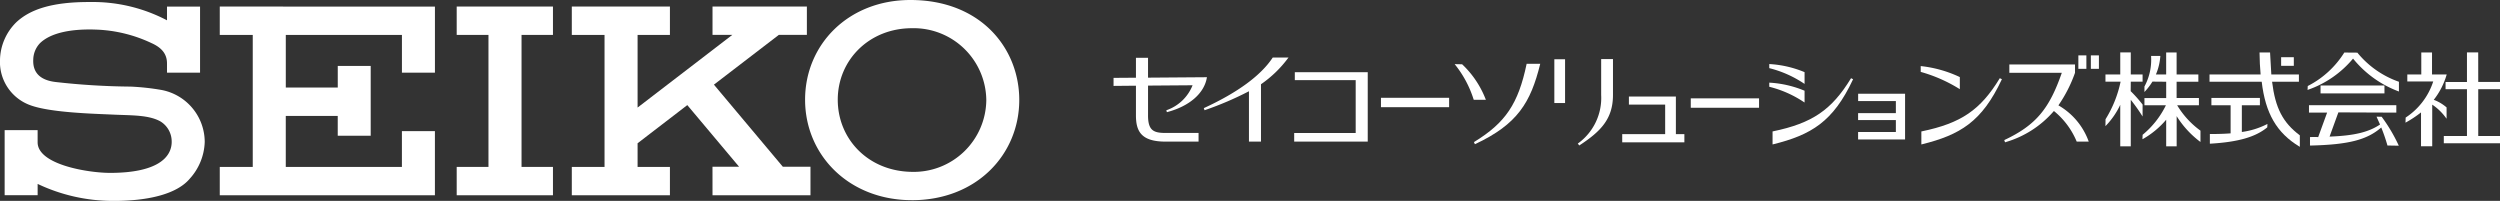 <svg height="33.248" viewBox="0 0 413.745 33.248" width="413.745" xmlns="http://www.w3.org/2000/svg" xmlns:xlink="http://www.w3.org/1999/xlink"><rect x="0" y="0" width="413.745" height="33.248" fill="#333333" stroke="none"/><clipPath id="a"><path d="m0 0h413.745v33.249h-413.745z"/></clipPath><g fill="#fff"><path d="m199.031 9.648h-7.768v1.211h6.243v2h-6.25v1.148h6.25v1.97h-6.25v1.238h7.774z" transform="translate(116.256 5.864)"/><g clip-path="url(#a)"><path d="m197.7 6.8v.965a24.644 24.644 0 0 1 6.386 2.807l.087.056v-2.006a20.083 20.083 0 0 0 -6.473-1.822" transform="translate(120.174 4.135)"/><path d="m150.964 6.624-1.235-.024a17.621 17.621 0 0 1 3.127 5.808l.039.095h2a15.783 15.783 0 0 0 -3.933-5.882" transform="translate(91.013 4.014)"/><path d="m195.778 8.218-.344-.17-.021.051c-3.188 5.185-6.341 7.393-12.926 8.753l-.035.01v2.145l.063-.008c6.351-1.572 9.957-3.737 13.245-10.736z" transform="translate(110.903 4.892)"/><path d="m151.877 19.879-.164-.355.042-.024c5.185-3.171 7.3-6.32 8.676-12.9l.006-.035h2.249l-.014.063c-1.572 6.354-3.748 9.946-10.744 13.225z" transform="translate(92.219 3.99)"/><path d="m211.107 8.218-.362-.17-.024.051c-3.171 5.185-6.33 7.393-12.908 8.753l-.045.01v2.145l.066-.008c6.354-1.572 9.956-3.737 13.242-10.736z" transform="translate(120.213 4.892)"/><path d="m187.956 11.788v-1.942a17.663 17.663 0 0 0 -5.791-1.336l-.051-.006v.682l.039.014a18.179 18.179 0 0 1 5.727 2.55z" transform="translate(110.697 5.169)"/><path d="m187.956 9.876v-1.943a17.671 17.671 0 0 0 -5.791-1.339h-.051v.675l.039.01a18.337 18.337 0 0 1 5.727 2.552z" transform="translate(110.697 4.008)"/><path d="m120.326 15.466v-4.917c.1 0 7.218-.056 7.372-.056a7.153 7.153 0 0 1 -4.306 4.124l-.039.014.09.312.051-.01c3.676-.974 6.136-3.1 6.568-5.714l.011-.059-9.748.074v-3.282h-2v3.291l-3.706.027v1.33l3.706-.035v4.9c0 2.613.836 4.354 4.9 4.354h5.462v-1.434h-5.462c-2.008 0-2.9-.424-2.9-2.92" transform="translate(69.672 3.618)"/><path d="m133.316 7.431v1.316h10.075v8.742h-10.179v1.431h12.173v-11.489z" transform="translate(80.973 4.517)"/><path d="m142.145 10.066v1.554h11.279v-1.554z" transform="translate(86.402 6.118)"/><path d="m135.322 5.923-.019.021c-1.952 2.965-5.843 5.8-11.35 8.332l-.045.016.129.355.05-.021a54 54 0 0 0 7.295-3.124v8.333h1.991v-9.492a19.066 19.066 0 0 0 4.489-4.336l.074-.084h-2.613z" transform="translate(75.317 3.6)"/><path d="m175.858 9.936h-7.774v1.333h6v4.889h-7.107v1.357h10.287v-1.357h-1.405z" transform="translate(101.497 6.039)"/><path d="m174.033 10.124v1.556h11.3v-1.556z" transform="translate(105.786 6.154)"/><path d="m159.99 6.1v7.245h1.775v-7.245z" transform="translate(97.25 3.707)"/><path d="m166.272 6.081v5.947a9.286 9.286 0 0 1 -3.825 8.007l-.042.032.244.314.042-.029c3.462-2.269 5.536-4.336 5.536-8.324v-5.947z" transform="translate(98.718 3.696)"/><path d="m213.929 7.927h1.326v-2.227h-1.326z" transform="translate(130.037 3.465)"/><path d="m215.215 7.927h1.333v-2.227h-1.333z" transform="translate(130.818 3.465)"/><path d="m257.238 5.395h-1.862v4.893h-3.542v1.2h3.542v7.739h-3.832v1.207h9.3v-1.21h-3.6v-7.739h3.6v-1.2h-3.6z" transform="translate(152.901 3.279)"/><path d="m254.4 16.367v-1.867a7 7 0 0 0 -2.122-1.261 12.177 12.177 0 0 0 2.122-4.128l.018-.069h-2.429v-3.642h-1.775v3.642h-2.314v1.166h4.288a11.3 11.3 0 0 1 -4.563 5.972l-.021.759v.087l.074-.048a18.334 18.334 0 0 0 2.491-1.653v5.605h1.855v-6.891a8.863 8.863 0 0 1 2.283 2.209z" transform="translate(150.505 3.279)"/><path d="m249.387 8.8h-10.53v1.309h10.578v-1.309z" transform="translate(145.189 5.349)"/><path d="m245.759 5.426-2.13-.018h-.034l-.011.024a15.347 15.347 0 0 1 -6.034 5.517l-.027.571v.08l.066-.029a16.93 16.93 0 0 0 7.457-5.161 17.651 17.651 0 0 0 7.528 5.423l.066.027v-1.614a15.442 15.442 0 0 1 -6.88-4.82" transform="translate(144.378 3.287)"/><path d="m249.7 12.742-.773-.018h-.082l.58 1.3c-1.883 1.259-4.232 1.844-8.348 2 .048-.143 1.454-4.008 1.454-4.008l9.591.039v-1.223h-14.456v1.225h3c-.048.135-1.476 4.047-1.476 4.057 0-.037-1.3-.016-1.3-.016h-.056v1.408h.056c6.295-.146 9.382-.936 11.737-2.992a28.617 28.617 0 0 1 1.027 2.983l1.8.031h.087l-.042-.069a26.773 26.773 0 0 0 -2.8-4.713" transform="translate(144.465 6.584)"/><path d="m232.757 15.718v-4.423h2.989v-1.214h-8.028v1.214h3.18v4.647c-1 .076-2.1.111-3.378.111h-.056v1.6h.056c4.631-.28 7.464-1.087 9.441-2.7l.027-.481v-.087l-.08.042a13.1 13.1 0 0 1 -4.151 1.288" transform="translate(138.264 6.128)"/><path d="m234.8 7.315h2.1v-1.426h-2.1z" transform="translate(142.722 3.579)"/><path d="m237.784 10.243h4.438v-1.2h-4.566c0-.1-.209-3.643-.209-3.643h-.048-1.699l.006.056c.011 1.3.077 2.47.177 3.59h-8.456v1.2h8.637c.609 5.23 2.484 8.461 6.226 10.726l.084.048v-1.9c-2.819-2.119-4.061-4.52-4.594-8.874" transform="translate(138.244 3.279)"/><path d="m222.863 14.022a22 22 0 0 0 -1.97-2.214s.014-1.471.014-1.566h1.955v-1.2h-1.955v-3.648h-1.741v3.648h-2.449v1.2h2.505a19.248 19.248 0 0 1 -2.492 6.213l-.013 1v.145l.093-.1a12.789 12.789 0 0 0 2.355-3.434v6.872h1.741v-7.7a28.743 28.743 0 0 1 1.86 2.611l.095.15z" transform="translate(131.732 3.279)"/><path d="m226.27 14.142h3.6v-1.2h-3.692v-2.697h3.6v-1.205h-3.6v-3.64h-1.728v3.64h-1.695a9.433 9.433 0 0 0 .727-3.018v-.051h-1.527v.051a9.329 9.329 0 0 1 -1.1 5.015v.912l.087-.1a9.92 9.92 0 0 0 1.235-1.624l2.277.021v2.7h-3.6v1.2h3.55a14.613 14.613 0 0 1 -3.852 4.88l-.024.65v.087l.084-.045a14.264 14.264 0 0 0 3.841-3.187v4.409h1.733v-5a15.739 15.739 0 0 0 3.852 4.211l.09.055v-1.864a14.222 14.222 0 0 1 -3.856-4.2" transform="translate(134.046 3.281)"/><path d="m215.354 13.454-.093-.051a22.839 22.839 0 0 0 2.748-5.385v-1.381h-10.868v1.381h8.682c-2.042 5.857-4.2 8.625-9.477 11.109l-.045.024.129.373.05-.024a16.716 16.716 0 0 0 8.034-5.161l.116.09a12.871 12.871 0 0 1 3.658 4.967h1.991a11.294 11.294 0 0 0 -4.925-5.941" transform="translate(125.401 4.034)"/><path d="m88.275 16.5c0-6.534 5.179-11.832 12.284-11.832a12.026 12.026 0 0 1 12.3 11.924 12.009 12.009 0 0 1 -12.3 11.85c-7.219-.084-12.284-5.406-12.284-11.941m12.284 16.629c10.687 0 17.755-7.558 17.755-16.593 0-8.56-6.39-16.537-18.014-16.537-10.263 0-17.431 7.353-17.431 16.5s7.216 16.628 17.69 16.628" transform="translate(50.372)"/><path d="m62.939 5.368v-4.695h-15.931v4.695h5.259v21.847h-5.259v4.692h15.931v-4.692h-5.2v-21.847z" transform="translate(28.574 .409)"/><path d="m22.621.673v4.695h5.459v21.847h-5.459v4.692h30.144 5.463v-10.615h-5.463v5.923h-19.22v-8.436h8.6v3.275h5.455v-11.554h-5.451v3.582h-8.6v-8.714h19.22v6.25h5.463v-10.93z" transform="translate(13.75 .409)"/><path d="m28.416 23.335c0 2.642-2.465 5.126-10.089 5.15-3.558.024-12.033-1.312-12.1-5.015v-2.06h-5.458v10.768h5.461v-1.868a29.022 29.022 0 0 0 12.43 2.811c6.086.029 10.679-1.217 12.734-3.661a9.468 9.468 0 0 0 2.487-6.092 8.78 8.78 0 0 0 -7.19-8.613 40.652 40.652 0 0 0 -5.058-.55 118.47 118.47 0 0 1 -12.433-.76c-2.244-.265-3.82-1.312-3.695-3.735a4.041 4.041 0 0 1 1.122-2.7c1.835-1.76 5.273-2.381 9.273-2.238a23.326 23.326 0 0 1 9.186 2.241c1.892.846 2.569 1.987 2.553 3.417v1.47h5.47v-10.935h-5.47v2.269a26.438 26.438 0 0 0 -12.731-3.025c-6.427-.03-9.97 1.275-12.188 3.328a8.981 8.981 0 0 0 -2.72 6.226 7.6 7.6 0 0 0 5.053 7.537c3.3 1.2 10.223 1.388 13.528 1.534 3.124.153 5.973.029 7.952 1.124a3.892 3.892 0 0 1 1.881 3.38" transform="translate(0 .127)"/><path d="m82.144 31.907h16.212v-4.726h-4.578l-11.401-13.581 10.747-8.242h4.637v-4.685h-15.617v4.685h3.283l-15.683 12.033v-12.023h5.351v-4.695h-16.238v4.695h5.417v21.847h-5.417v4.692h16.238v-4.692h-5.351v-3.915l8.227-6.316 8.568 10.2h-4.4z" transform="translate(35.776 .409)"/></g></g></svg>